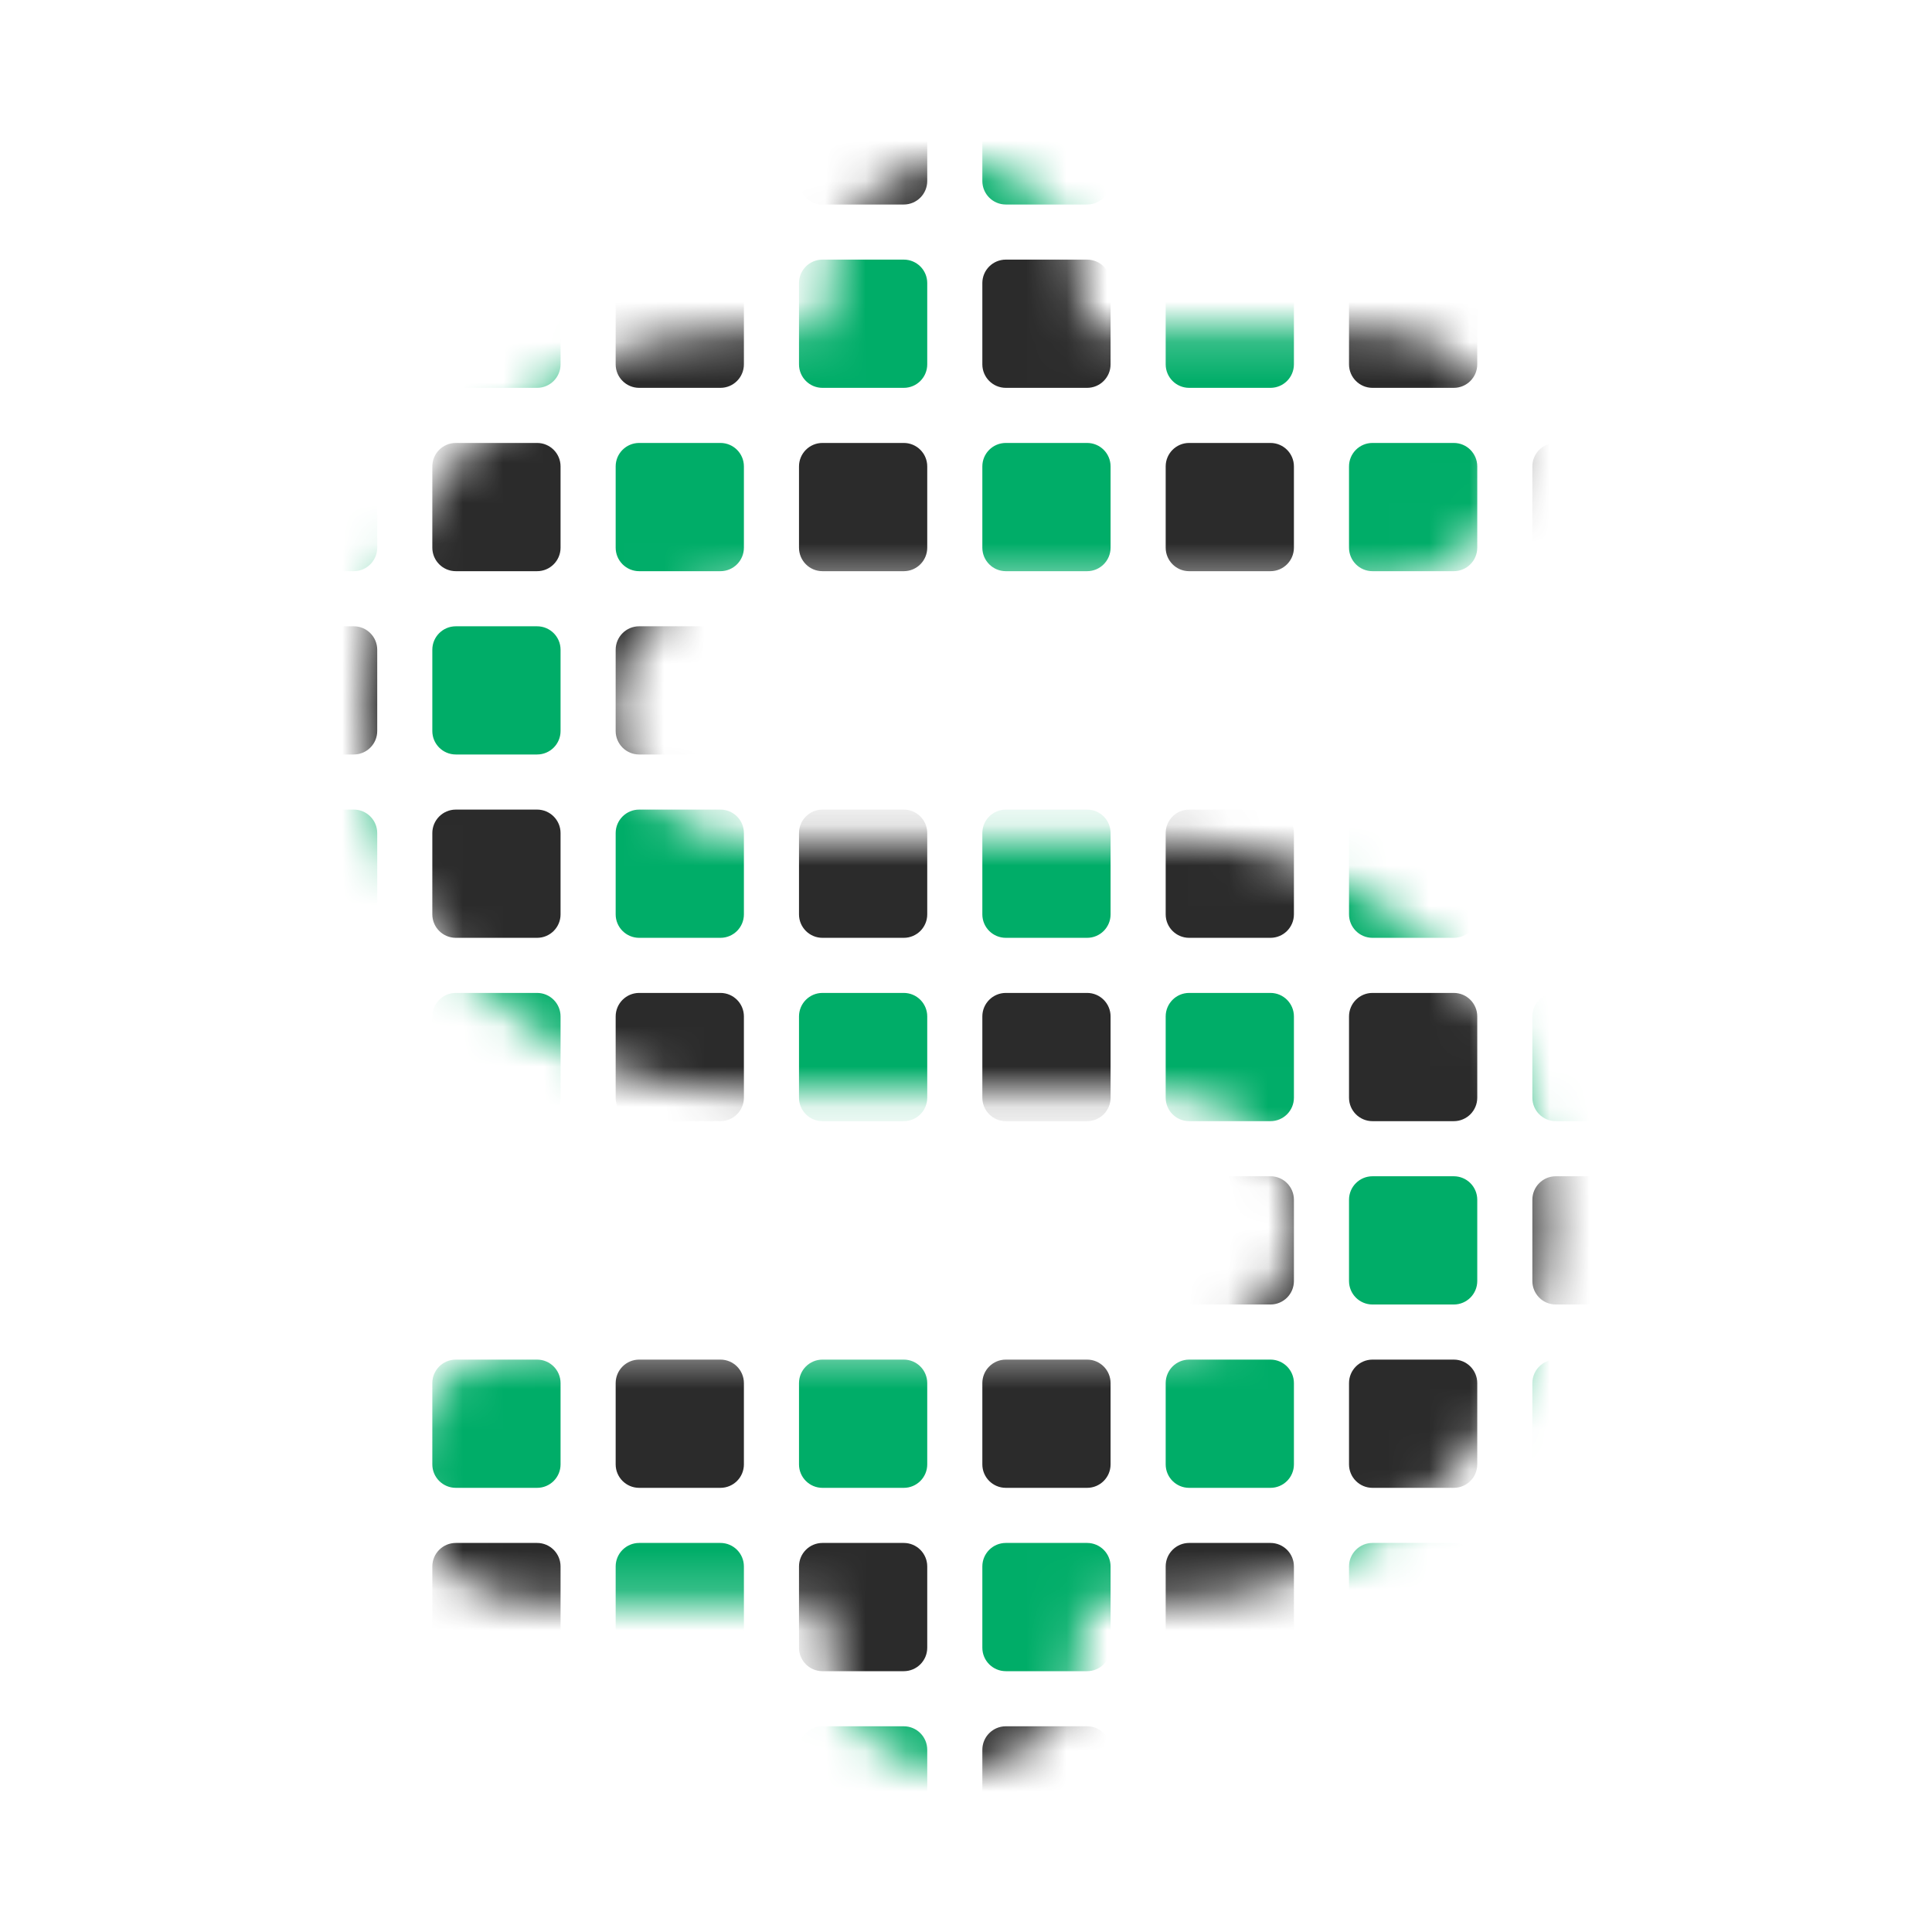 <svg width="48" height="48" viewBox="0 0 48 48" fill="none" xmlns="http://www.w3.org/2000/svg">
<mask id="mask0_5280_7318" style="mask-type:alpha" maskUnits="userSpaceOnUse" x="9" y="4" width="30" height="40">
<path d="M26.895 7.158C26.895 6.32 26.562 5.517 25.97 4.925C25.378 4.333 24.574 4 23.737 4C22.899 4 22.096 4.333 21.504 4.925C20.912 5.517 20.579 6.32 20.579 7.158V8.211H18.474C15.961 8.211 13.551 9.209 11.775 10.985C9.998 12.762 9 15.172 9 17.684C9 20.197 9.998 22.607 11.775 24.383C13.551 26.16 15.961 27.158 18.474 27.158H29C29.837 27.158 30.641 27.491 31.233 28.083C31.825 28.675 32.158 29.478 32.158 30.316C32.158 31.153 31.825 31.956 31.233 32.549C30.641 33.141 29.837 33.474 29 33.474H13.21C12.373 33.474 11.57 33.806 10.978 34.399C10.385 34.991 10.053 35.794 10.053 36.632C10.053 37.469 10.385 38.272 10.978 38.864C11.57 39.457 12.373 39.789 13.21 39.789H20.579V40.842C20.579 41.68 20.912 42.483 21.504 43.075C22.096 43.667 22.899 44 23.737 44C24.574 44 25.378 43.667 25.97 43.075C26.562 42.483 26.895 41.68 26.895 40.842V39.789H29C31.513 39.789 33.922 38.791 35.699 37.015C37.476 35.238 38.474 32.828 38.474 30.316C38.474 27.803 37.476 25.393 35.699 23.617C33.922 21.84 31.513 20.842 29 20.842H18.474C17.636 20.842 16.833 20.509 16.241 19.917C15.649 19.325 15.316 18.522 15.316 17.684C15.316 16.847 15.649 16.044 16.241 15.451C16.833 14.859 17.636 14.526 18.474 14.526H34.263C35.101 14.526 35.904 14.194 36.496 13.601C37.088 13.009 37.421 12.206 37.421 11.368C37.421 10.531 37.088 9.728 36.496 9.135C35.904 8.543 35.101 8.211 34.263 8.211H26.895V7.158Z" fill="#09244B"/>
</mask>
<g mask="url(#mask0_5280_7318)">
<path d="M6.769 5.081C6.447 5.081 6.186 4.819 6.186 4.497V2.478C6.186 2.156 6.447 1.895 6.769 1.895H8.789C9.111 1.895 9.372 2.156 9.372 2.478V4.497C9.372 4.819 9.111 5.081 8.789 5.081H6.769Z" fill="#00AD68"/>
<path d="M11.325 5.081C11.002 5.081 10.741 4.819 10.741 4.497V2.478C10.741 2.156 11.002 1.895 11.325 1.895H13.344C13.666 1.895 13.927 2.156 13.927 2.478V4.497C13.927 4.819 13.666 5.081 13.344 5.081H11.325Z" fill="#2B2B2B"/>
<path d="M15.88 5.081C15.558 5.081 15.296 4.819 15.296 4.497V2.478C15.296 2.156 15.558 1.895 15.88 1.895H17.899C18.221 1.895 18.482 2.156 18.482 2.478V4.497C18.482 4.819 18.221 5.081 17.899 5.081H15.88Z" fill="#00AD68"/>
<path d="M20.434 5.081C20.112 5.081 19.851 4.819 19.851 4.497V2.478C19.851 2.156 20.112 1.895 20.434 1.895H22.454C22.776 1.895 23.037 2.156 23.037 2.478V4.497C23.037 4.819 22.776 5.081 22.454 5.081H20.434Z" fill="#2B2B2B"/>
<path d="M24.99 5.081C24.667 5.081 24.406 4.819 24.406 4.497V2.478C24.406 2.156 24.667 1.895 24.99 1.895H27.009C27.331 1.895 27.592 2.156 27.592 2.478V4.497C27.592 4.819 27.331 5.081 27.009 5.081H24.99Z" fill="#00AD68"/>
<path d="M29.544 5.081C29.222 5.081 28.961 4.819 28.961 4.497V2.478C28.961 2.156 29.222 1.895 29.544 1.895H31.564C31.886 1.895 32.147 2.156 32.147 2.478V4.497C32.147 4.819 31.886 5.081 31.564 5.081H29.544Z" fill="#2B2B2B"/>
<path d="M34.099 5.081C33.777 5.081 33.516 4.819 33.516 4.497V2.478C33.516 2.156 33.777 1.895 34.099 1.895H36.119C36.441 1.895 36.702 2.156 36.702 2.478V4.497C36.702 4.819 36.441 5.081 36.119 5.081H34.099Z" fill="#00AD68"/>
<path d="M38.654 5.081C38.332 5.081 38.071 4.819 38.071 4.497V2.478C38.071 2.156 38.332 1.895 38.654 1.895H40.673C40.995 1.895 41.257 2.156 41.257 2.478V4.497C41.257 4.819 40.995 5.081 40.673 5.081H38.654Z" fill="#2B2B2B"/>
<path d="M6.769 9.636C6.447 9.636 6.186 9.374 6.186 9.052V7.033C6.186 6.711 6.447 6.45 6.769 6.45H8.789C9.111 6.45 9.372 6.711 9.372 7.033V9.052C9.372 9.374 9.111 9.636 8.789 9.636H6.769Z" fill="#2B2B2B"/>
<path d="M11.325 9.636C11.002 9.636 10.741 9.374 10.741 9.052V7.033C10.741 6.711 11.002 6.45 11.325 6.45H13.344C13.666 6.45 13.927 6.711 13.927 7.033V9.052C13.927 9.374 13.666 9.636 13.344 9.636H11.325Z" fill="#00AD68"/>
<path d="M15.88 9.636C15.558 9.636 15.296 9.374 15.296 9.052V7.033C15.296 6.711 15.558 6.45 15.88 6.45H17.899C18.221 6.45 18.482 6.711 18.482 7.033V9.052C18.482 9.374 18.221 9.636 17.899 9.636H15.88Z" fill="#2B2B2B"/>
<path d="M20.434 9.636C20.112 9.636 19.851 9.374 19.851 9.052V7.033C19.851 6.711 20.112 6.45 20.434 6.45H22.454C22.776 6.45 23.037 6.711 23.037 7.033V9.052C23.037 9.374 22.776 9.636 22.454 9.636H20.434Z" fill="#00AD68"/>
<path d="M24.99 9.636C24.667 9.636 24.406 9.374 24.406 9.052V7.033C24.406 6.711 24.667 6.45 24.99 6.45H27.009C27.331 6.45 27.592 6.711 27.592 7.033V9.052C27.592 9.374 27.331 9.636 27.009 9.636H24.99Z" fill="#2B2B2B"/>
<path d="M29.544 9.636C29.222 9.636 28.961 9.374 28.961 9.052V7.033C28.961 6.711 29.222 6.45 29.544 6.45H31.564C31.886 6.45 32.147 6.711 32.147 7.033V9.052C32.147 9.374 31.886 9.636 31.564 9.636H29.544Z" fill="#00AD68"/>
<path d="M34.099 9.636C33.777 9.636 33.516 9.374 33.516 9.052V7.033C33.516 6.711 33.777 6.45 34.099 6.45H36.119C36.441 6.45 36.702 6.711 36.702 7.033V9.052C36.702 9.374 36.441 9.636 36.119 9.636H34.099Z" fill="#2B2B2B"/>
<path d="M38.654 9.636C38.332 9.636 38.071 9.374 38.071 9.052V7.033C38.071 6.711 38.332 6.45 38.654 6.45H40.673C40.995 6.45 41.257 6.711 41.257 7.033V9.052C41.257 9.374 40.995 9.636 40.673 9.636H38.654Z" fill="#00AD68"/>
<path d="M6.769 14.191C6.447 14.191 6.186 13.929 6.186 13.607V11.588C6.186 11.266 6.447 11.005 6.769 11.005H8.789C9.111 11.005 9.372 11.266 9.372 11.588V13.607C9.372 13.929 9.111 14.191 8.789 14.191H6.769Z" fill="#00AD68"/>
<path d="M11.325 14.191C11.002 14.191 10.741 13.929 10.741 13.607V11.588C10.741 11.266 11.002 11.005 11.325 11.005H13.344C13.666 11.005 13.927 11.266 13.927 11.588V13.607C13.927 13.929 13.666 14.191 13.344 14.191H11.325Z" fill="#2B2B2B"/>
<path d="M15.88 14.191C15.558 14.191 15.296 13.929 15.296 13.607V11.588C15.296 11.266 15.558 11.005 15.88 11.005H17.899C18.221 11.005 18.482 11.266 18.482 11.588V13.607C18.482 13.929 18.221 14.191 17.899 14.191H15.88Z" fill="#00AD68"/>
<path d="M20.434 14.191C20.112 14.191 19.851 13.929 19.851 13.607V11.588C19.851 11.266 20.112 11.005 20.434 11.005H22.454C22.776 11.005 23.037 11.266 23.037 11.588V13.607C23.037 13.929 22.776 14.191 22.454 14.191H20.434Z" fill="#2B2B2B"/>
<path d="M24.99 14.191C24.667 14.191 24.406 13.929 24.406 13.607V11.588C24.406 11.266 24.667 11.005 24.99 11.005H27.009C27.331 11.005 27.592 11.266 27.592 11.588V13.607C27.592 13.929 27.331 14.191 27.009 14.191H24.99Z" fill="#00AD68"/>
<path d="M29.544 14.191C29.222 14.191 28.961 13.929 28.961 13.607V11.588C28.961 11.266 29.222 11.005 29.544 11.005H31.564C31.886 11.005 32.147 11.266 32.147 11.588V13.607C32.147 13.929 31.886 14.191 31.564 14.191H29.544Z" fill="#2B2B2B"/>
<path d="M34.099 14.191C33.777 14.191 33.516 13.929 33.516 13.607V11.588C33.516 11.266 33.777 11.005 34.099 11.005H36.119C36.441 11.005 36.702 11.266 36.702 11.588V13.607C36.702 13.929 36.441 14.191 36.119 14.191H34.099Z" fill="#00AD68"/>
<path d="M38.654 14.191C38.332 14.191 38.071 13.929 38.071 13.607V11.588C38.071 11.266 38.332 11.005 38.654 11.005H40.673C40.995 11.005 41.257 11.266 41.257 11.588V13.607C41.257 13.929 40.995 14.191 40.673 14.191H38.654Z" fill="#2B2B2B"/>
<path d="M6.769 18.745C6.447 18.745 6.186 18.484 6.186 18.162V16.143C6.186 15.821 6.447 15.56 6.769 15.56H8.789C9.111 15.56 9.372 15.821 9.372 16.143V18.162C9.372 18.484 9.111 18.745 8.789 18.745H6.769Z" fill="#2B2B2B"/>
<path d="M11.325 18.745C11.002 18.745 10.741 18.484 10.741 18.162V16.143C10.741 15.821 11.002 15.56 11.325 15.56H13.344C13.666 15.56 13.927 15.821 13.927 16.143V18.162C13.927 18.484 13.666 18.745 13.344 18.745H11.325Z" fill="#00AD68"/>
<path d="M15.88 18.745C15.558 18.745 15.296 18.484 15.296 18.162V16.143C15.296 15.821 15.558 15.56 15.88 15.56H17.899C18.221 15.56 18.482 15.821 18.482 16.143V18.162C18.482 18.484 18.221 18.745 17.899 18.745H15.88Z" fill="#2B2B2B"/>
<path d="M20.434 18.745C20.112 18.745 19.851 18.484 19.851 18.162V16.143C19.851 15.821 20.112 15.56 20.434 15.56H22.454C22.776 15.56 23.037 15.821 23.037 16.143V18.162C23.037 18.484 22.776 18.745 22.454 18.745H20.434Z" fill="#00AD68"/>
<path d="M24.99 18.745C24.667 18.745 24.406 18.484 24.406 18.162V16.143C24.406 15.821 24.667 15.56 24.99 15.56H27.009C27.331 15.56 27.592 15.821 27.592 16.143V18.162C27.592 18.484 27.331 18.745 27.009 18.745H24.99Z" fill="#2B2B2B"/>
<path d="M29.544 18.745C29.222 18.745 28.961 18.484 28.961 18.162V16.143C28.961 15.821 29.222 15.56 29.544 15.56H31.564C31.886 15.56 32.147 15.821 32.147 16.143V18.162C32.147 18.484 31.886 18.745 31.564 18.745H29.544Z" fill="#00AD68"/>
<path d="M34.099 18.745C33.777 18.745 33.516 18.484 33.516 18.162V16.143C33.516 15.821 33.777 15.56 34.099 15.56H36.119C36.441 15.56 36.702 15.821 36.702 16.143V18.162C36.702 18.484 36.441 18.745 36.119 18.745H34.099Z" fill="#2B2B2B"/>
<path d="M38.654 18.745C38.332 18.745 38.071 18.484 38.071 18.162V16.143C38.071 15.821 38.332 15.56 38.654 15.56H40.673C40.995 15.56 41.257 15.821 41.257 16.143V18.162C41.257 18.484 40.995 18.745 40.673 18.745H38.654Z" fill="#00AD68"/>
<path d="M6.769 23.3C6.447 23.3 6.186 23.039 6.186 22.717V20.698C6.186 20.376 6.447 20.114 6.769 20.114H8.789C9.111 20.114 9.372 20.376 9.372 20.698V22.717C9.372 23.039 9.111 23.3 8.789 23.3H6.769Z" fill="#00AD68"/>
<path d="M11.325 23.3C11.002 23.3 10.741 23.039 10.741 22.717V20.698C10.741 20.376 11.002 20.114 11.325 20.114H13.344C13.666 20.114 13.927 20.376 13.927 20.698V22.717C13.927 23.039 13.666 23.3 13.344 23.3H11.325Z" fill="#2B2B2B"/>
<path d="M15.88 23.3C15.558 23.3 15.296 23.039 15.296 22.717V20.698C15.296 20.376 15.558 20.114 15.88 20.114H17.899C18.221 20.114 18.482 20.376 18.482 20.698V22.717C18.482 23.039 18.221 23.3 17.899 23.3H15.88Z" fill="#00AD68"/>
<path d="M20.434 23.3C20.112 23.3 19.851 23.039 19.851 22.717V20.698C19.851 20.376 20.112 20.114 20.434 20.114H22.454C22.776 20.114 23.037 20.376 23.037 20.698V22.717C23.037 23.039 22.776 23.3 22.454 23.3H20.434Z" fill="#2B2B2B"/>
<path d="M24.99 23.3C24.667 23.3 24.406 23.039 24.406 22.717V20.698C24.406 20.376 24.667 20.114 24.99 20.114H27.009C27.331 20.114 27.592 20.376 27.592 20.698V22.717C27.592 23.039 27.331 23.3 27.009 23.3H24.99Z" fill="#00AD68"/>
<path d="M29.544 23.3C29.222 23.3 28.961 23.039 28.961 22.717V20.698C28.961 20.376 29.222 20.114 29.544 20.114H31.564C31.886 20.114 32.147 20.376 32.147 20.698V22.717C32.147 23.039 31.886 23.3 31.564 23.3H29.544Z" fill="#2B2B2B"/>
<path d="M34.099 23.3C33.777 23.3 33.516 23.039 33.516 22.717V20.698C33.516 20.376 33.777 20.114 34.099 20.114H36.119C36.441 20.114 36.702 20.376 36.702 20.698V22.717C36.702 23.039 36.441 23.3 36.119 23.3H34.099Z" fill="#00AD68"/>
<path d="M38.654 23.3C38.332 23.3 38.071 23.039 38.071 22.717V20.698C38.071 20.376 38.332 20.114 38.654 20.114H40.673C40.995 20.114 41.257 20.376 41.257 20.698V22.717C41.257 23.039 40.995 23.3 40.673 23.3H38.654Z" fill="#2B2B2B"/>
<path d="M6.769 27.855C6.447 27.855 6.186 27.594 6.186 27.272V25.253C6.186 24.931 6.447 24.669 6.769 24.669H8.789C9.111 24.669 9.372 24.931 9.372 25.253V27.272C9.372 27.594 9.111 27.855 8.789 27.855H6.769Z" fill="#2B2B2B"/>
<path d="M11.325 27.855C11.002 27.855 10.741 27.594 10.741 27.272V25.253C10.741 24.931 11.002 24.669 11.325 24.669H13.344C13.666 24.669 13.927 24.931 13.927 25.253V27.272C13.927 27.594 13.666 27.855 13.344 27.855H11.325Z" fill="#00AD68"/>
<path d="M15.88 27.855C15.558 27.855 15.296 27.594 15.296 27.272V25.253C15.296 24.931 15.558 24.669 15.88 24.669H17.899C18.221 24.669 18.482 24.931 18.482 25.253V27.272C18.482 27.594 18.221 27.855 17.899 27.855H15.88Z" fill="#2B2B2B"/>
<path d="M20.434 27.855C20.112 27.855 19.851 27.594 19.851 27.272V25.253C19.851 24.931 20.112 24.669 20.434 24.669H22.454C22.776 24.669 23.037 24.931 23.037 25.253V27.272C23.037 27.594 22.776 27.855 22.454 27.855H20.434Z" fill="#00AD68"/>
<path d="M24.99 27.855C24.667 27.855 24.406 27.594 24.406 27.272V25.253C24.406 24.931 24.667 24.669 24.99 24.669H27.009C27.331 24.669 27.592 24.931 27.592 25.253V27.272C27.592 27.594 27.331 27.855 27.009 27.855H24.99Z" fill="#2B2B2B"/>
<path d="M29.544 27.855C29.222 27.855 28.961 27.594 28.961 27.272V25.253C28.961 24.931 29.222 24.669 29.544 24.669H31.564C31.886 24.669 32.147 24.931 32.147 25.253V27.272C32.147 27.594 31.886 27.855 31.564 27.855H29.544Z" fill="#00AD68"/>
<path d="M34.099 27.855C33.777 27.855 33.516 27.594 33.516 27.272V25.253C33.516 24.931 33.777 24.669 34.099 24.669H36.119C36.441 24.669 36.702 24.931 36.702 25.253V27.272C36.702 27.594 36.441 27.855 36.119 27.855H34.099Z" fill="#2B2B2B"/>
<path d="M38.654 27.855C38.332 27.855 38.071 27.594 38.071 27.272V25.253C38.071 24.931 38.332 24.669 38.654 24.669H40.673C40.995 24.669 41.257 24.931 41.257 25.253V27.272C41.257 27.594 40.995 27.855 40.673 27.855H38.654Z" fill="#00AD68"/>
<path d="M6.769 32.41C6.447 32.41 6.186 32.149 6.186 31.827V29.808C6.186 29.485 6.447 29.224 6.769 29.224H8.789C9.111 29.224 9.372 29.485 9.372 29.808V31.827C9.372 32.149 9.111 32.41 8.789 32.41H6.769Z" fill="#00AD68"/>
<path d="M11.325 32.41C11.002 32.41 10.741 32.149 10.741 31.827V29.808C10.741 29.485 11.002 29.224 11.325 29.224H13.344C13.666 29.224 13.927 29.485 13.927 29.808V31.827C13.927 32.149 13.666 32.41 13.344 32.41H11.325Z" fill="#2B2B2B"/>
<path d="M15.88 32.41C15.558 32.41 15.296 32.149 15.296 31.827V29.808C15.296 29.485 15.558 29.224 15.88 29.224H17.899C18.221 29.224 18.482 29.485 18.482 29.808V31.827C18.482 32.149 18.221 32.41 17.899 32.41H15.88Z" fill="#00AD68"/>
<path d="M20.434 32.41C20.112 32.41 19.851 32.149 19.851 31.827V29.808C19.851 29.485 20.112 29.224 20.434 29.224H22.454C22.776 29.224 23.037 29.485 23.037 29.808V31.827C23.037 32.149 22.776 32.41 22.454 32.41H20.434Z" fill="#2B2B2B"/>
<path d="M24.99 32.41C24.667 32.41 24.406 32.149 24.406 31.827V29.808C24.406 29.485 24.667 29.224 24.99 29.224H27.009C27.331 29.224 27.592 29.485 27.592 29.808V31.827C27.592 32.149 27.331 32.41 27.009 32.41H24.99Z" fill="#00AD68"/>
<path d="M29.544 32.41C29.222 32.41 28.961 32.149 28.961 31.827V29.808C28.961 29.485 29.222 29.224 29.544 29.224H31.564C31.886 29.224 32.147 29.485 32.147 29.808V31.827C32.147 32.149 31.886 32.41 31.564 32.41H29.544Z" fill="#2B2B2B"/>
<path d="M34.099 32.41C33.777 32.41 33.516 32.149 33.516 31.827V29.808C33.516 29.485 33.777 29.224 34.099 29.224H36.119C36.441 29.224 36.702 29.485 36.702 29.808V31.827C36.702 32.149 36.441 32.41 36.119 32.41H34.099Z" fill="#00AD68"/>
<path d="M38.654 32.41C38.332 32.41 38.071 32.149 38.071 31.827V29.808C38.071 29.485 38.332 29.224 38.654 29.224H40.673C40.995 29.224 41.257 29.485 41.257 29.808V31.827C41.257 32.149 40.995 32.41 40.673 32.41H38.654Z" fill="#2B2B2B"/>
<path d="M6.769 36.965C6.447 36.965 6.186 36.704 6.186 36.382V34.363C6.186 34.041 6.447 33.779 6.769 33.779H8.789C9.111 33.779 9.372 34.041 9.372 34.363V36.382C9.372 36.704 9.111 36.965 8.789 36.965H6.769Z" fill="#2B2B2B"/>
<path d="M11.325 36.965C11.002 36.965 10.741 36.704 10.741 36.382V34.363C10.741 34.041 11.002 33.779 11.325 33.779H13.344C13.666 33.779 13.927 34.041 13.927 34.363V36.382C13.927 36.704 13.666 36.965 13.344 36.965H11.325Z" fill="#00AD68"/>
<path d="M15.88 36.965C15.558 36.965 15.296 36.704 15.296 36.382V34.363C15.296 34.041 15.558 33.779 15.88 33.779H17.899C18.221 33.779 18.482 34.041 18.482 34.363V36.382C18.482 36.704 18.221 36.965 17.899 36.965H15.88Z" fill="#2B2B2B"/>
<path d="M20.434 36.965C20.112 36.965 19.851 36.704 19.851 36.382V34.363C19.851 34.041 20.112 33.779 20.434 33.779H22.454C22.776 33.779 23.037 34.041 23.037 34.363V36.382C23.037 36.704 22.776 36.965 22.454 36.965H20.434Z" fill="#00AD68"/>
<path d="M24.99 36.965C24.667 36.965 24.406 36.704 24.406 36.382V34.363C24.406 34.041 24.667 33.779 24.99 33.779H27.009C27.331 33.779 27.592 34.041 27.592 34.363V36.382C27.592 36.704 27.331 36.965 27.009 36.965H24.99Z" fill="#2B2B2B"/>
<path d="M29.544 36.965C29.222 36.965 28.961 36.704 28.961 36.382V34.363C28.961 34.041 29.222 33.779 29.544 33.779H31.564C31.886 33.779 32.147 34.041 32.147 34.363V36.382C32.147 36.704 31.886 36.965 31.564 36.965H29.544Z" fill="#00AD68"/>
<path d="M34.099 36.965C33.777 36.965 33.516 36.704 33.516 36.382V34.363C33.516 34.041 33.777 33.779 34.099 33.779H36.119C36.441 33.779 36.702 34.041 36.702 34.363V36.382C36.702 36.704 36.441 36.965 36.119 36.965H34.099Z" fill="#2B2B2B"/>
<path d="M38.654 36.965C38.332 36.965 38.071 36.704 38.071 36.382V34.363C38.071 34.041 38.332 33.779 38.654 33.779H40.673C40.995 33.779 41.257 34.041 41.257 34.363V36.382C41.257 36.704 40.995 36.965 40.673 36.965H38.654Z" fill="#00AD68"/>
<path d="M6.769 41.52C6.447 41.52 6.186 41.259 6.186 40.937V38.918C6.186 38.596 6.447 38.334 6.769 38.334H8.789C9.111 38.334 9.372 38.596 9.372 38.918V40.937C9.372 41.259 9.111 41.52 8.789 41.52H6.769Z" fill="#00AD68"/>
<path d="M11.325 41.52C11.002 41.52 10.741 41.259 10.741 40.937V38.918C10.741 38.596 11.002 38.334 11.325 38.334H13.344C13.666 38.334 13.927 38.596 13.927 38.918V40.937C13.927 41.259 13.666 41.52 13.344 41.52H11.325Z" fill="#2B2B2B"/>
<path d="M15.88 41.52C15.558 41.52 15.296 41.259 15.296 40.937V38.918C15.296 38.596 15.558 38.334 15.88 38.334H17.899C18.221 38.334 18.482 38.596 18.482 38.918V40.937C18.482 41.259 18.221 41.52 17.899 41.52H15.88Z" fill="#00AD68"/>
<path d="M20.434 41.52C20.112 41.52 19.851 41.259 19.851 40.937V38.918C19.851 38.596 20.112 38.334 20.434 38.334H22.454C22.776 38.334 23.037 38.596 23.037 38.918V40.937C23.037 41.259 22.776 41.52 22.454 41.52H20.434Z" fill="#2B2B2B"/>
<path d="M24.99 41.52C24.667 41.52 24.406 41.259 24.406 40.937V38.918C24.406 38.596 24.667 38.334 24.99 38.334H27.009C27.331 38.334 27.592 38.596 27.592 38.918V40.937C27.592 41.259 27.331 41.52 27.009 41.52H24.99Z" fill="#00AD68"/>
<path d="M29.544 41.52C29.222 41.52 28.961 41.259 28.961 40.937V38.918C28.961 38.596 29.222 38.334 29.544 38.334H31.564C31.886 38.334 32.147 38.596 32.147 38.918V40.937C32.147 41.259 31.886 41.52 31.564 41.52H29.544Z" fill="#2B2B2B"/>
<path d="M34.099 41.52C33.777 41.52 33.516 41.259 33.516 40.937V38.918C33.516 38.596 33.777 38.334 34.099 38.334H36.119C36.441 38.334 36.702 38.596 36.702 38.918V40.937C36.702 41.259 36.441 41.52 36.119 41.52H34.099Z" fill="#00AD68"/>
<path d="M38.654 41.52C38.332 41.52 38.071 41.259 38.071 40.937V38.918C38.071 38.596 38.332 38.334 38.654 38.334H40.673C40.995 38.334 41.257 38.596 41.257 38.918V40.937C41.257 41.259 40.995 41.52 40.673 41.52H38.654Z" fill="#2B2B2B"/>
<path d="M6.769 46.075C6.447 46.075 6.186 45.814 6.186 45.492V43.473C6.186 43.151 6.447 42.889 6.769 42.889H8.789C9.111 42.889 9.372 43.151 9.372 43.473V45.492C9.372 45.814 9.111 46.075 8.789 46.075H6.769Z" fill="#2B2B2B"/>
<path d="M11.325 46.075C11.002 46.075 10.741 45.814 10.741 45.492V43.473C10.741 43.151 11.002 42.889 11.325 42.889H13.344C13.666 42.889 13.927 43.151 13.927 43.473V45.492C13.927 45.814 13.666 46.075 13.344 46.075H11.325Z" fill="#00AD68"/>
<path d="M15.88 46.075C15.558 46.075 15.296 45.814 15.296 45.492V43.473C15.296 43.151 15.558 42.889 15.88 42.889H17.899C18.221 42.889 18.482 43.151 18.482 43.473V45.492C18.482 45.814 18.221 46.075 17.899 46.075H15.88Z" fill="#2B2B2B"/>
<path d="M20.434 46.075C20.112 46.075 19.851 45.814 19.851 45.492V43.473C19.851 43.151 20.112 42.889 20.434 42.889H22.454C22.776 42.889 23.037 43.151 23.037 43.473V45.492C23.037 45.814 22.776 46.075 22.454 46.075H20.434Z" fill="#00AD68"/>
<path d="M24.99 46.075C24.667 46.075 24.406 45.814 24.406 45.492V43.473C24.406 43.151 24.667 42.889 24.99 42.889H27.009C27.331 42.889 27.592 43.151 27.592 43.473V45.492C27.592 45.814 27.331 46.075 27.009 46.075H24.99Z" fill="#2B2B2B"/>
<path d="M29.544 46.075C29.222 46.075 28.961 45.814 28.961 45.492V43.473C28.961 43.151 29.222 42.889 29.544 42.889H31.564C31.886 42.889 32.147 43.151 32.147 43.473V45.492C32.147 45.814 31.886 46.075 31.564 46.075H29.544Z" fill="#00AD68"/>
<path d="M34.099 46.075C33.777 46.075 33.516 45.814 33.516 45.492V43.473C33.516 43.151 33.777 42.889 34.099 42.889H36.119C36.441 42.889 36.702 43.151 36.702 43.473V45.492C36.702 45.814 36.441 46.075 36.119 46.075H34.099Z" fill="#2B2B2B"/>
<path d="M38.654 46.075C38.332 46.075 38.071 45.814 38.071 45.492V43.473C38.071 43.151 38.332 42.889 38.654 42.889H40.673C40.995 42.889 41.257 43.151 41.257 43.473V45.492C41.257 45.814 40.995 46.075 40.673 46.075H38.654Z" fill="#00AD68"/>
</g>
</svg>
